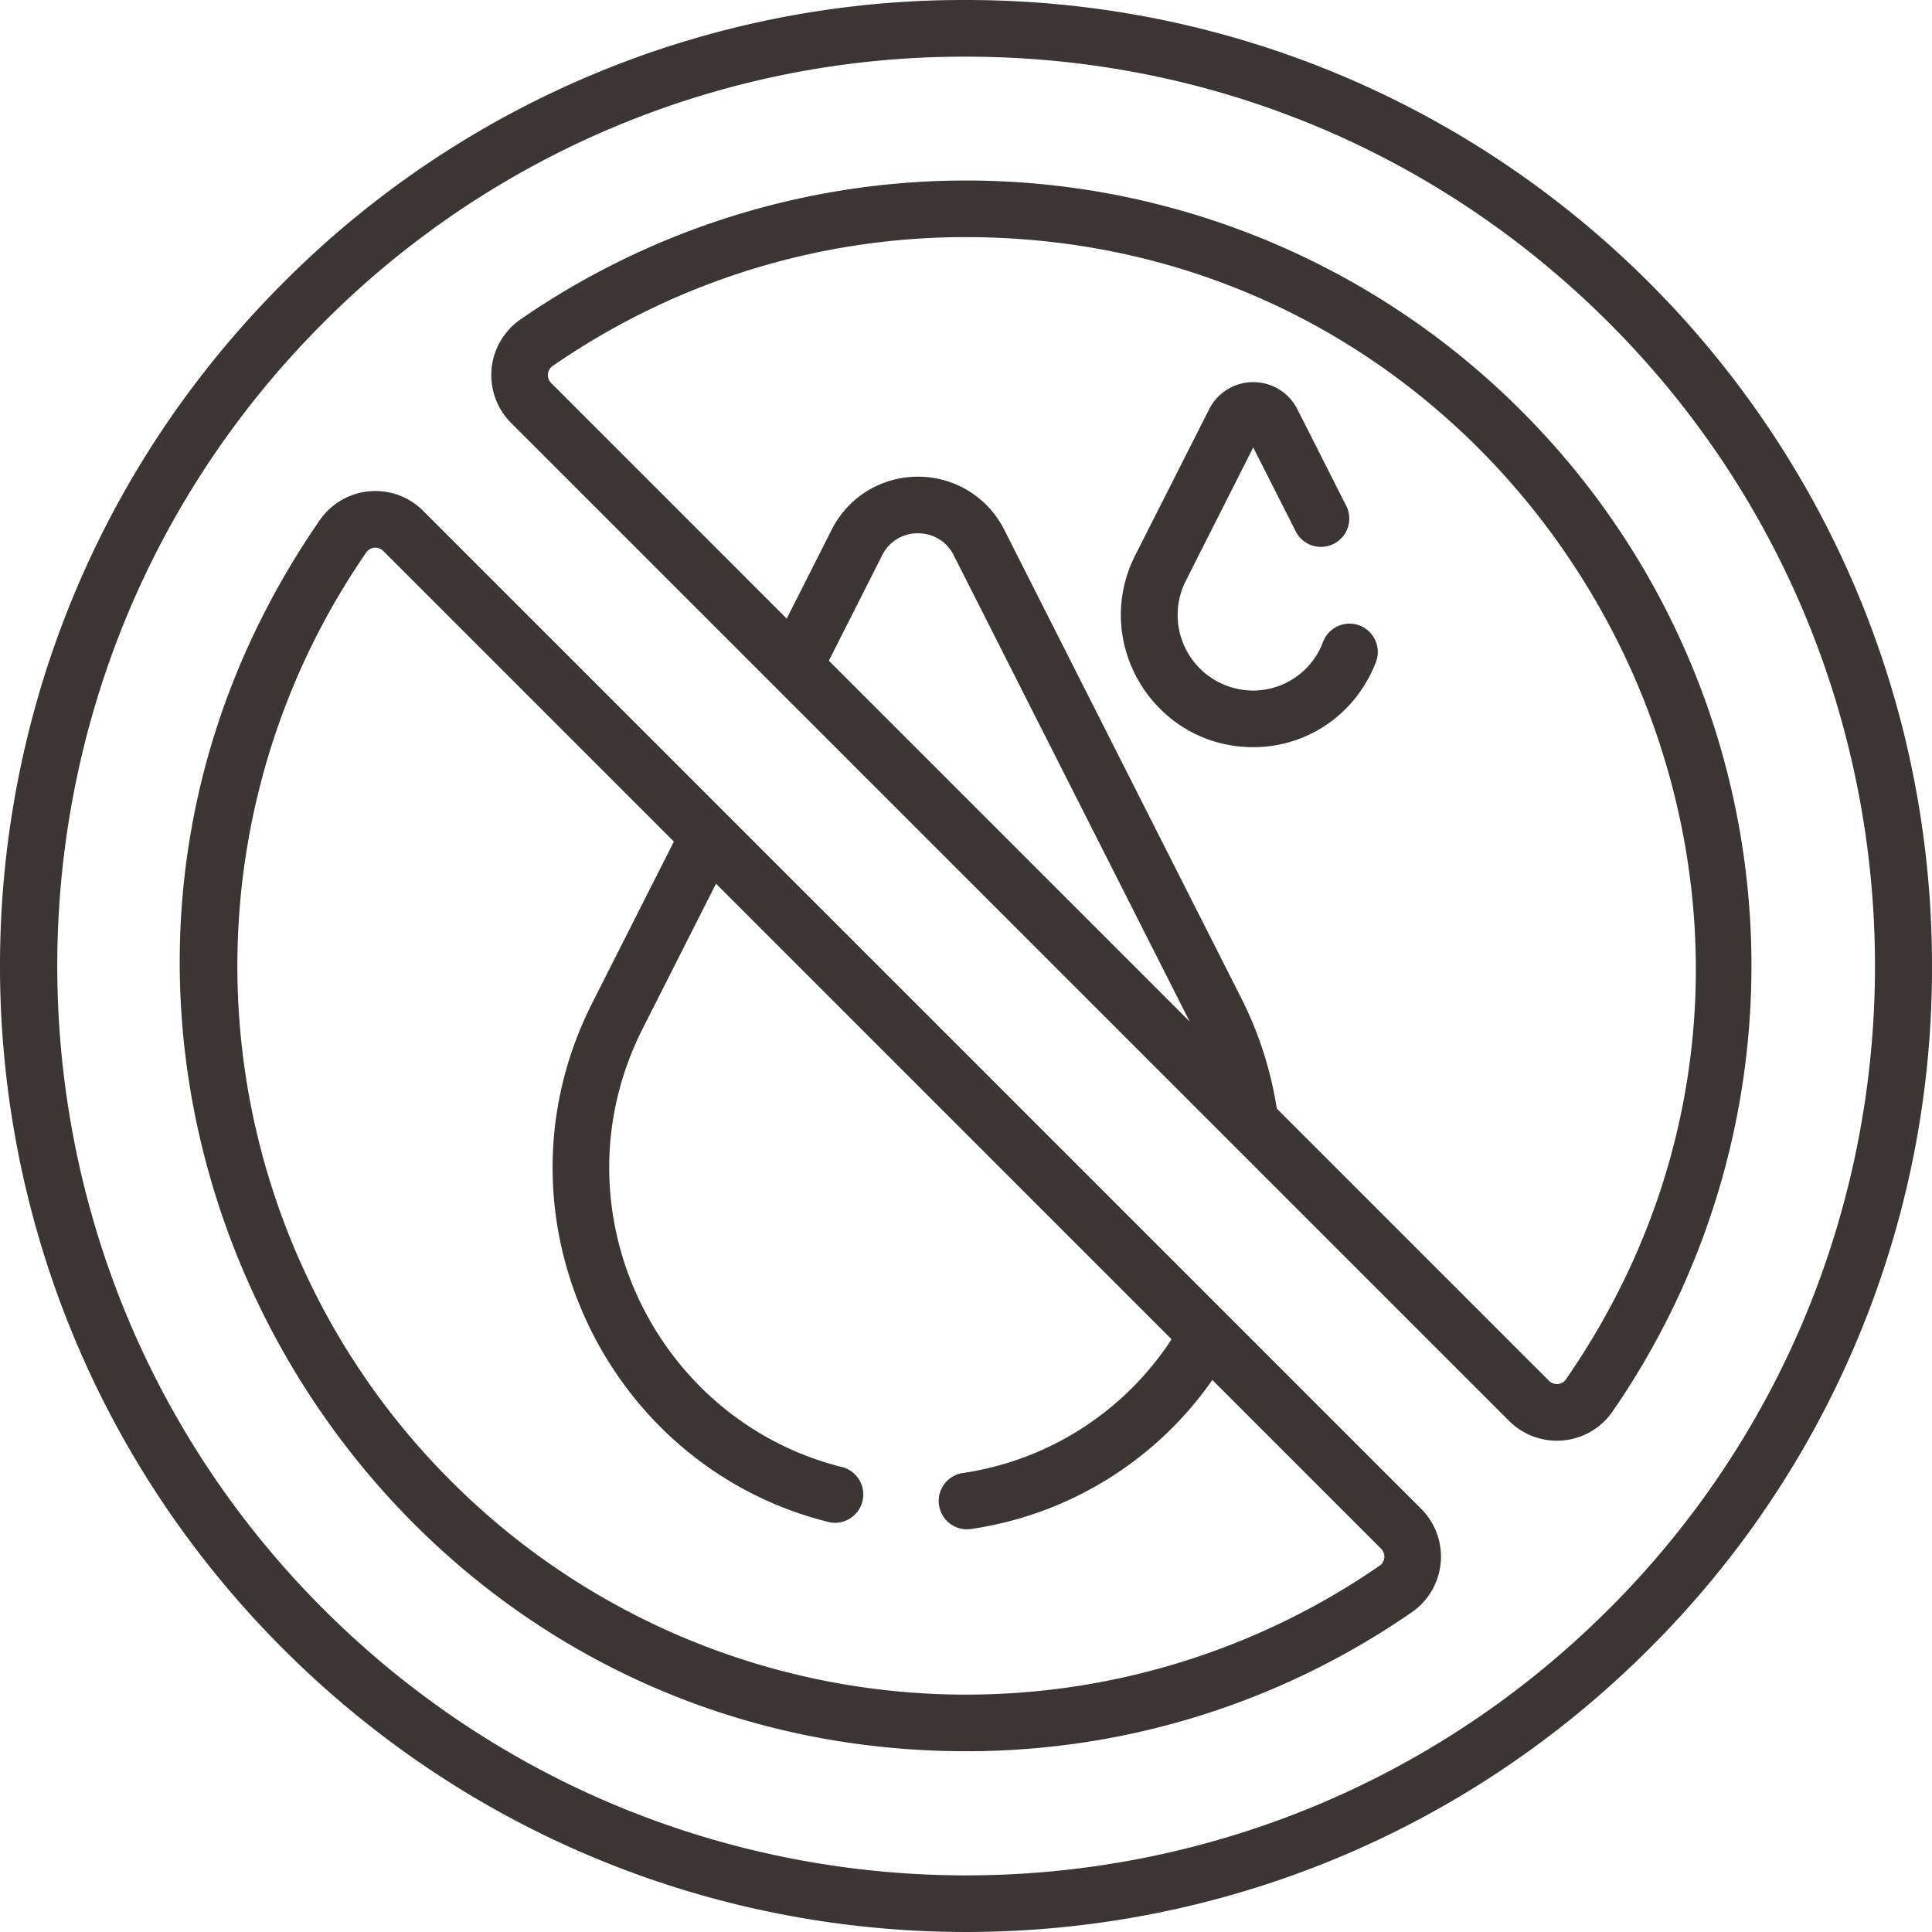 <svg width="30" height="30" fill="none" xmlns="http://www.w3.org/2000/svg"><g fill="#3B3535" clip-path="url(#clip0_354_44900)"><path d="M6.571 7.932a1.05 1.05 0 00-1.607.147c-5.596 8.1.28 19.114 10.045 19.114 2.401 0 4.816-.709 6.912-2.157a1.05 1.05 0 00.147-1.607L6.57 7.932zm14.85 16.381a11.3 11.3 0 01-14.418-1.316A11.3 11.3 0 015.687 8.579c.062-.09.188-.1.263-.025l4.514 4.514-1.268 2.507c-1.659 3.278.198 7.173 3.635 8.05a.44.44 0 10.218-.851c-2.891-.738-4.475-4.024-3.069-6.803l1.138-2.249 7.074 7.074a4.682 4.682 0 01-3.262 2.08.44.44 0 00.122.87 5.546 5.546 0 003.773-2.318l2.622 2.622a.172.172 0 01-.025.263z"/><path d="M15.002 0A14.9 14.9 0 004.396 4.393c-5.861 5.862-5.862 15.348 0 21.21s15.349 5.863 21.211 0A14.9 14.9 0 0030 14.998C30 6.708 23.292 0 15.002 0zm9.984 24.982c-5.518 5.518-14.45 5.519-19.968 0-5.505-5.505-5.505-14.462 0-19.968A14.027 14.027 0 0115.002.88c3.771 0 7.317 1.468 9.984 4.135 5.505 5.505 5.505 14.463 0 19.968z"/><path d="M8.083 4.96a1.05 1.05 0 00-.147 1.607l4.088 4.088 7.078 7.078 4.33 4.33a1.05 1.05 0 001.608-.146 12.179 12.179 0 00-1.418-15.539A12.179 12.179 0 008.082 4.96zm4.787 5.3l.828-1.637a.612.612 0 01.556-.342c.24 0 .448.128.556.342l3.663 7.239-5.603-5.603zm11.447 11.157a.172.172 0 01-.263.025l-4.228-4.228a5.755 5.755 0 00-.555-1.721l-3.677-7.267a1.495 1.495 0 00-1.34-.824c-.57 0-1.083.316-1.34.824l-.698 1.38-3.659-3.66a.172.172 0 01.025-.263 11.256 11.256 0 016.413-2.001c9.061 0 14.514 10.22 9.322 17.735z"/><path d="M21.113 9.713a.44.44 0 00-.568.252 1.16 1.16 0 01-1.085.758h-.002a1.174 1.174 0 01-1.045-1.704l1.047-2.071.67 1.323a.44.44 0 00.784-.397l-.769-1.52a.764.764 0 00-.684-.42.764.764 0 00-.685.42l-1.148 2.268c-.69 1.365.301 2.977 1.828 2.98h.004c.848 0 1.596-.518 1.905-1.321a.44.44 0 00-.252-.568z"/></g><defs><clipPath id="clip0_354_44900"><path fill="#fff" d="M0 0h30v30H0z"/></clipPath></defs></svg>